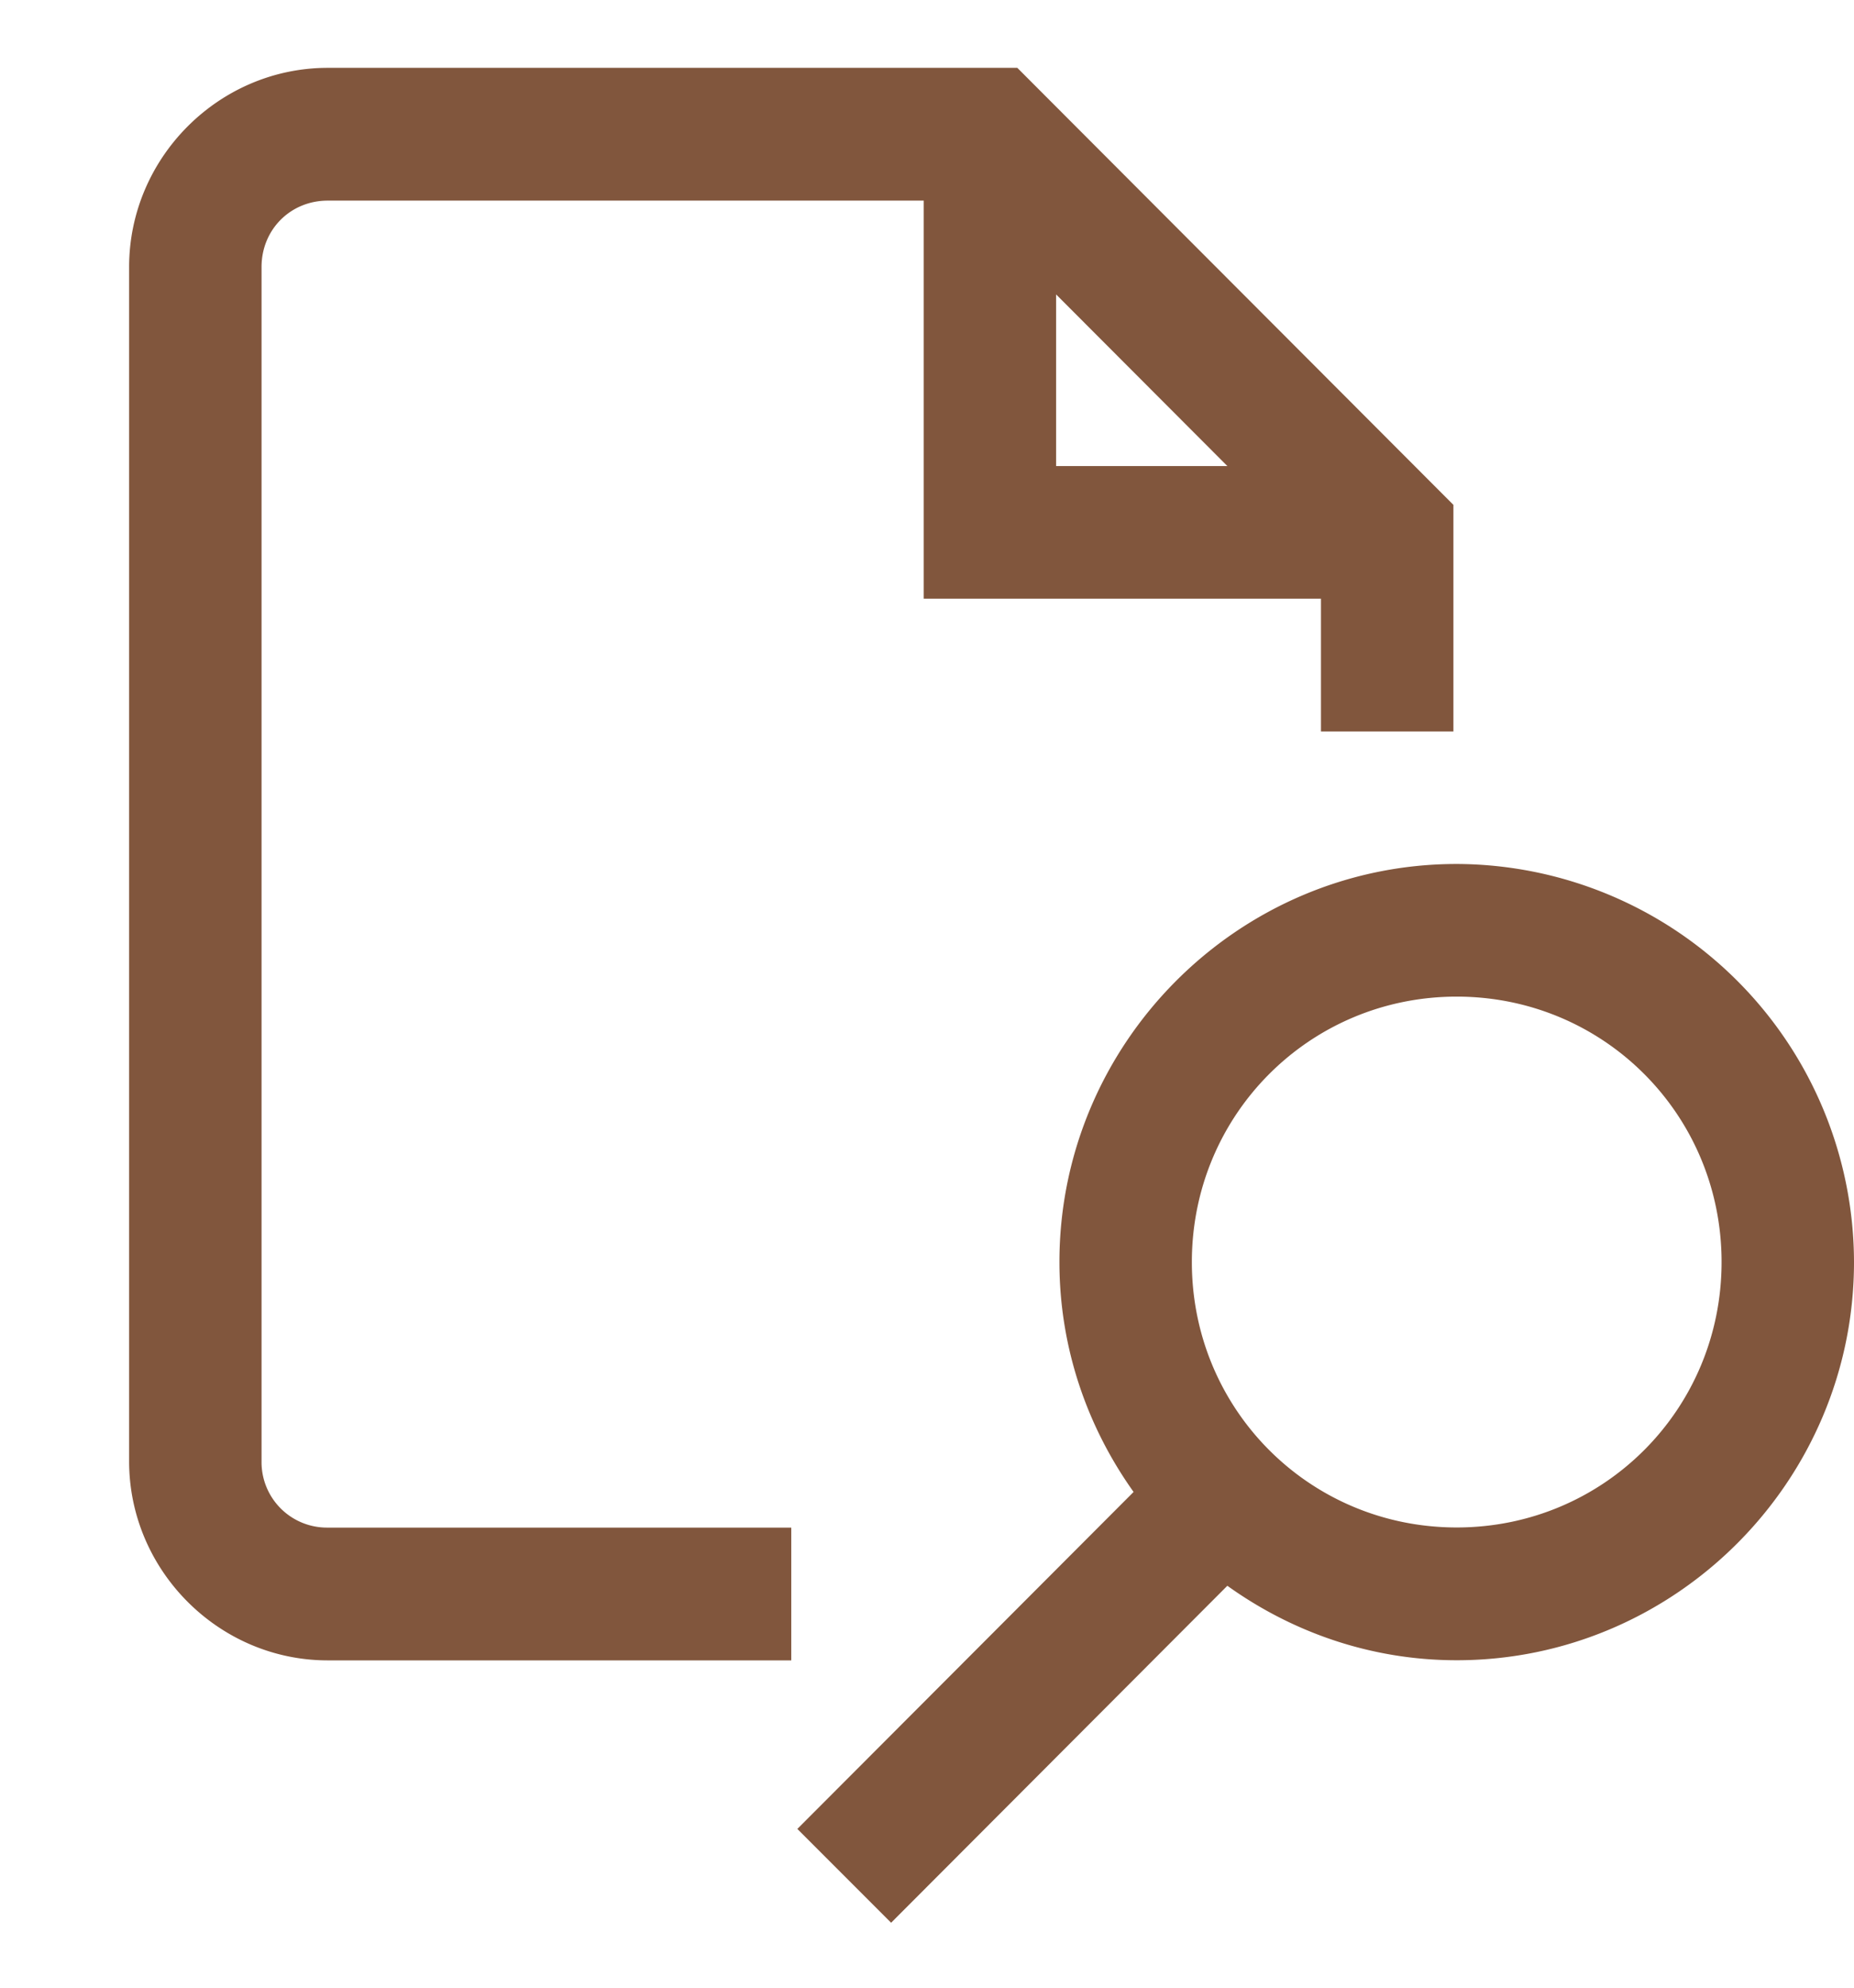 <svg width="14" height="15" fill="none" xmlns="http://www.w3.org/2000/svg"><path d="M2.475.512c-.823 0-1.5.679-1.5 1.503v9.013c0 .823.677 1.502 1.5 1.502h3.5v-1.002h-3.5a.494.494 0 0 1-.5-.5V2.015c0-.282.218-.501.5-.501h4.5v3.004h3V5.52h1V3.81L7.682.512H2.475Zm5.5 1.71 1.293 1.295H7.975V2.222ZM11 6.52c-1.65 0-3 1.351-3 3.004 0 .647.21 1.244.56 1.735l-2.539 2.543.708.708 2.539-2.543c.49.351 1.086.562 1.732.562 1.65 0 3-1.351 3-3.005a3.01 3.01 0 0 0-3-3.004Zm0 1.001c1.11 0 2 .891 2 2.003s-.89 2.003-2 2.003c-1.11 0-2-.89-2-2.003 0-1.112.89-2.003 2-2.003Z" fill="#81563D"/></svg>